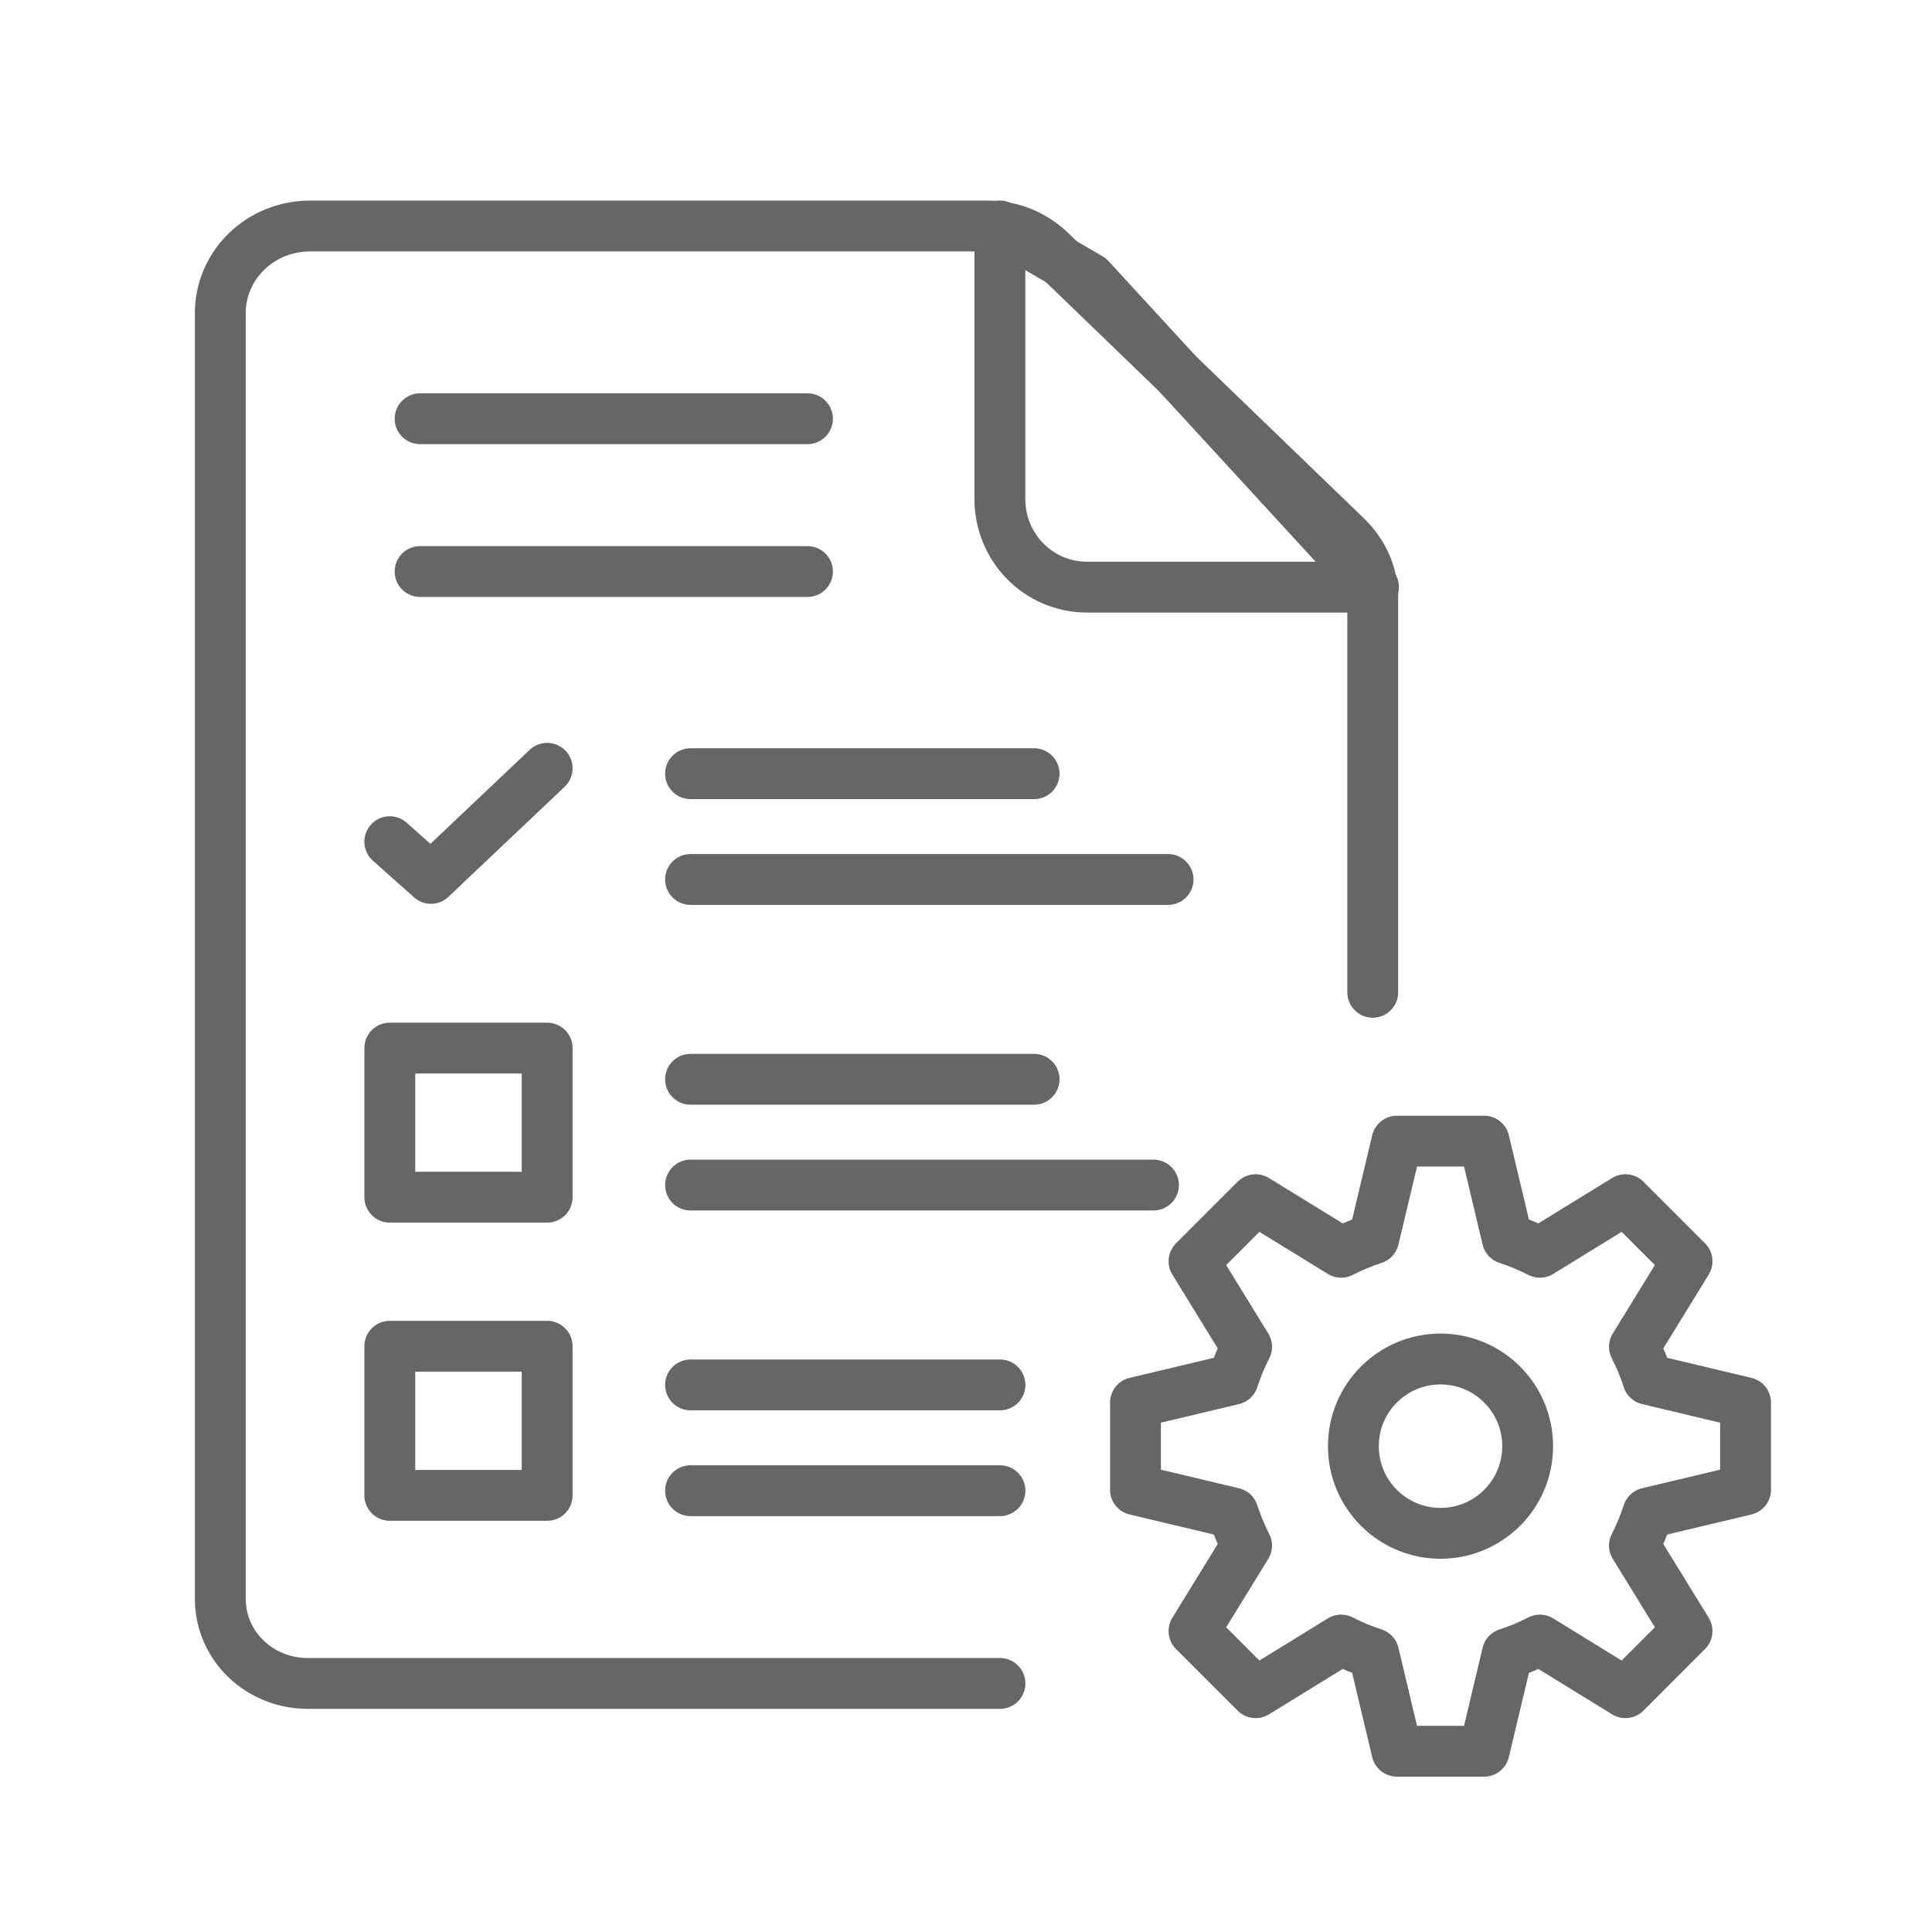 <svg width="57" height="57" viewBox="0 0 57 57" fill="none" xmlns="http://www.w3.org/2000/svg">
<g clip-path="url(#clip0_6005_45395)">
<path d="M29.5 6.667V14.729C29.5 16.132 30.616 17.323 32.081 17.323H40.523L32.151 8.209L29.5 6.667Z" stroke="#666666" stroke-width="1.5" stroke-miterlimit="10" stroke-linecap="round" stroke-linejoin="round"/>
<path d="M29.502 49.667H9.088C7.65 49.667 6.5 48.557 6.5 47.17V9.233C6.5 7.846 7.65 6.667 9.16 6.667H29.143C29.861 6.667 30.509 6.944 31.012 7.43L39.709 15.822C40.212 16.307 40.5 16.931 40.5 17.625V29.276M29.502 43.98H20.373M29.502 40.859H20.373M34.031 34.963H20.373M30.509 31.842H20.373M34.462 25.947H20.373M30.509 22.826H20.373M12.394 16.862H23.823M23.823 12.354H12.394" stroke="#666666" stroke-width="1.5" stroke-miterlimit="10" stroke-linecap="round" stroke-linejoin="round"/>
<path d="M42.5 45.238C41.08 45.238 39.929 44.087 39.929 42.667C39.929 41.246 41.08 40.095 42.5 40.095C43.92 40.095 45.071 41.246 45.071 42.667C45.071 44.087 43.92 45.238 42.5 45.238ZM51.5 43.952V41.381L48.619 40.695C48.512 40.362 48.378 40.042 48.221 39.735L49.773 37.212L47.955 35.394L45.432 36.946C45.125 36.789 44.804 36.655 44.472 36.547L43.786 33.667H41.214L40.528 36.547C40.196 36.655 39.875 36.789 39.568 36.946L37.045 35.394L35.227 37.212L36.779 39.735C36.622 40.042 36.488 40.362 36.381 40.695L33.5 41.381V43.952L36.381 44.638C36.488 44.971 36.622 45.292 36.779 45.599L35.227 48.121L37.045 49.94L39.568 48.387C39.875 48.545 40.196 48.679 40.528 48.786L41.214 51.667H43.786L44.472 48.786C44.804 48.679 45.125 48.545 45.432 48.387L47.955 49.94L49.773 48.121L48.221 45.599C48.378 45.292 48.512 44.971 48.619 44.638L51.5 43.952Z" stroke="#666666" stroke-width="1.5" stroke-miterlimit="10" stroke-linecap="round" stroke-linejoin="round"/>
<path d="M11.5 24.832L12.714 25.915L16.143 22.667M11.5 30.922H16.143V35.321H11.5V30.922ZM11.5 39.719H16.143V44.118H11.5V39.719Z" stroke="#666666" stroke-width="1.5" stroke-miterlimit="10" stroke-linecap="round" stroke-linejoin="round"/>
</g>
<defs>
<clipPath id="clip0_6005_45395">
<rect width="48" height="48" fill="white" transform="translate(4.5 4.667)"/>
</clipPath>
</defs>
</svg>
